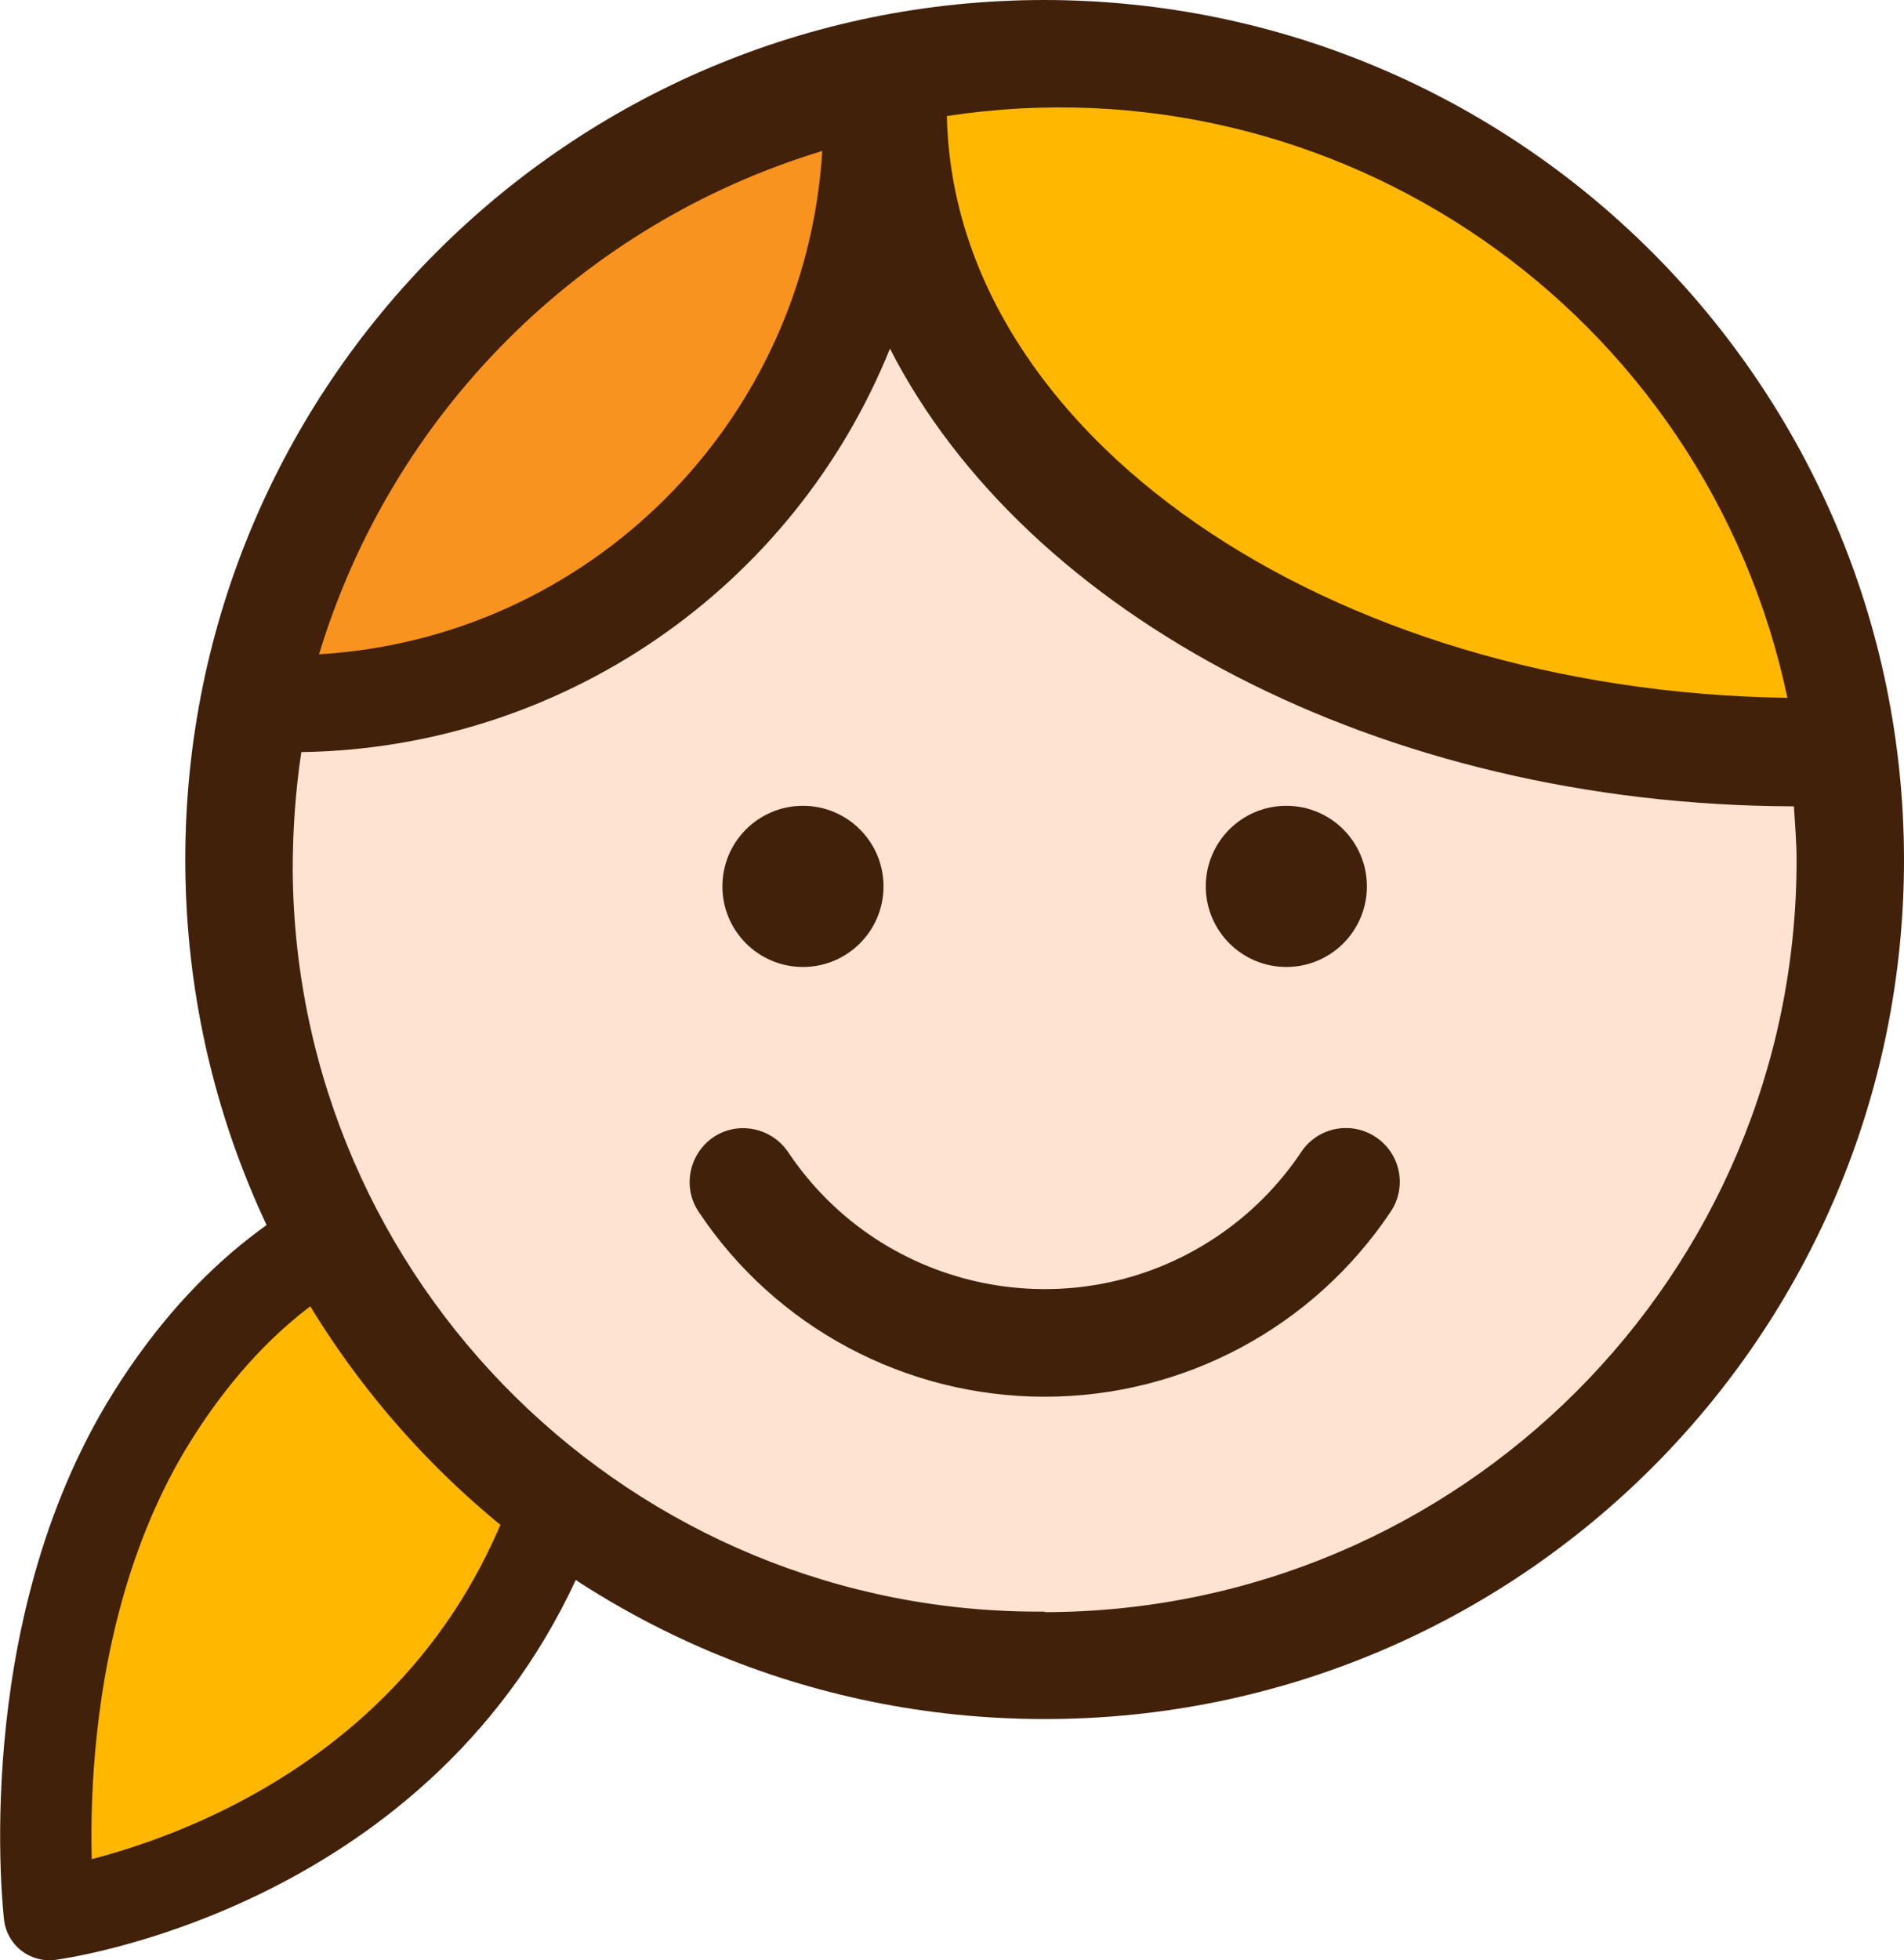 <?xml version="1.0" encoding="UTF-8"?><svg xmlns="http://www.w3.org/2000/svg" viewBox="0 0 35.45 36.49"><defs><style>.d{stroke:#42210b;stroke-linecap:round;stroke-linejoin:round;stroke-width:1.7px;}.d,.e{fill:#ffb700;}.f{fill:#f7931e;}.g{fill:#42210b;}.h{fill:#ffe3d2;}</style></defs><g id="a"/><g id="b"><g id="c"><g><path class="d" d="M9.79,22.17s-3.99-.56-6.97,4.22c-2.52,4.05-1.9,9.25-1.9,9.25,0,0,6.37-.82,9.04-6.61,1.35-2.94,1.03-3.07,1.03-3.07l-1.21-3.79Z"/><g><g><path class="g" d="M19.45,0C10.61,0,3.45,7.16,3.45,16s7.16,16,16,16,16-7.16,16-16C35.44,7.17,28.28,.01,19.45,0Z"/><path class="h" d="M19.45,30c-7.67,.06-13.94-6.12-14-13.79,0-.74,.05-1.48,.16-2.21,4.83-.07,9.15-3.03,10.96-7.51,2.53,4.95,9.1,8.5,16.83,8.52,.02,.33,.05,.66,.05,1,0,7.73-6.27,13.99-14,14Z"/></g><path class="g" d="M19.45,26c-2.59,0-5.01-1.29-6.44-3.44-.31-.46-.18-1.08,.27-1.39,.46-.31,1.08-.18,1.39,.27,1.76,2.64,5.33,3.35,7.97,1.59,.63-.42,1.17-.96,1.59-1.59,.31-.46,.93-.58,1.39-.27,.46,.31,.58,.93,.27,1.39-1.44,2.15-3.85,3.44-6.44,3.44Z"/><circle class="g" cx="23.95" cy="16.5" r="1.5"/><circle class="g" cx="14.95" cy="16.5" r="1.5"/><path class="e" d="M33.28,12.99c-8.59-.12-15.53-4.92-15.65-10.83,7.26-1.11,14.13,3.64,15.65,10.83Z"/><path class="f" d="M15.31,2.81c-.31,5.04-4.33,9.07-9.37,9.37C7.3,7.69,10.82,4.17,15.31,2.81Z"/></g></g></g></g></svg>